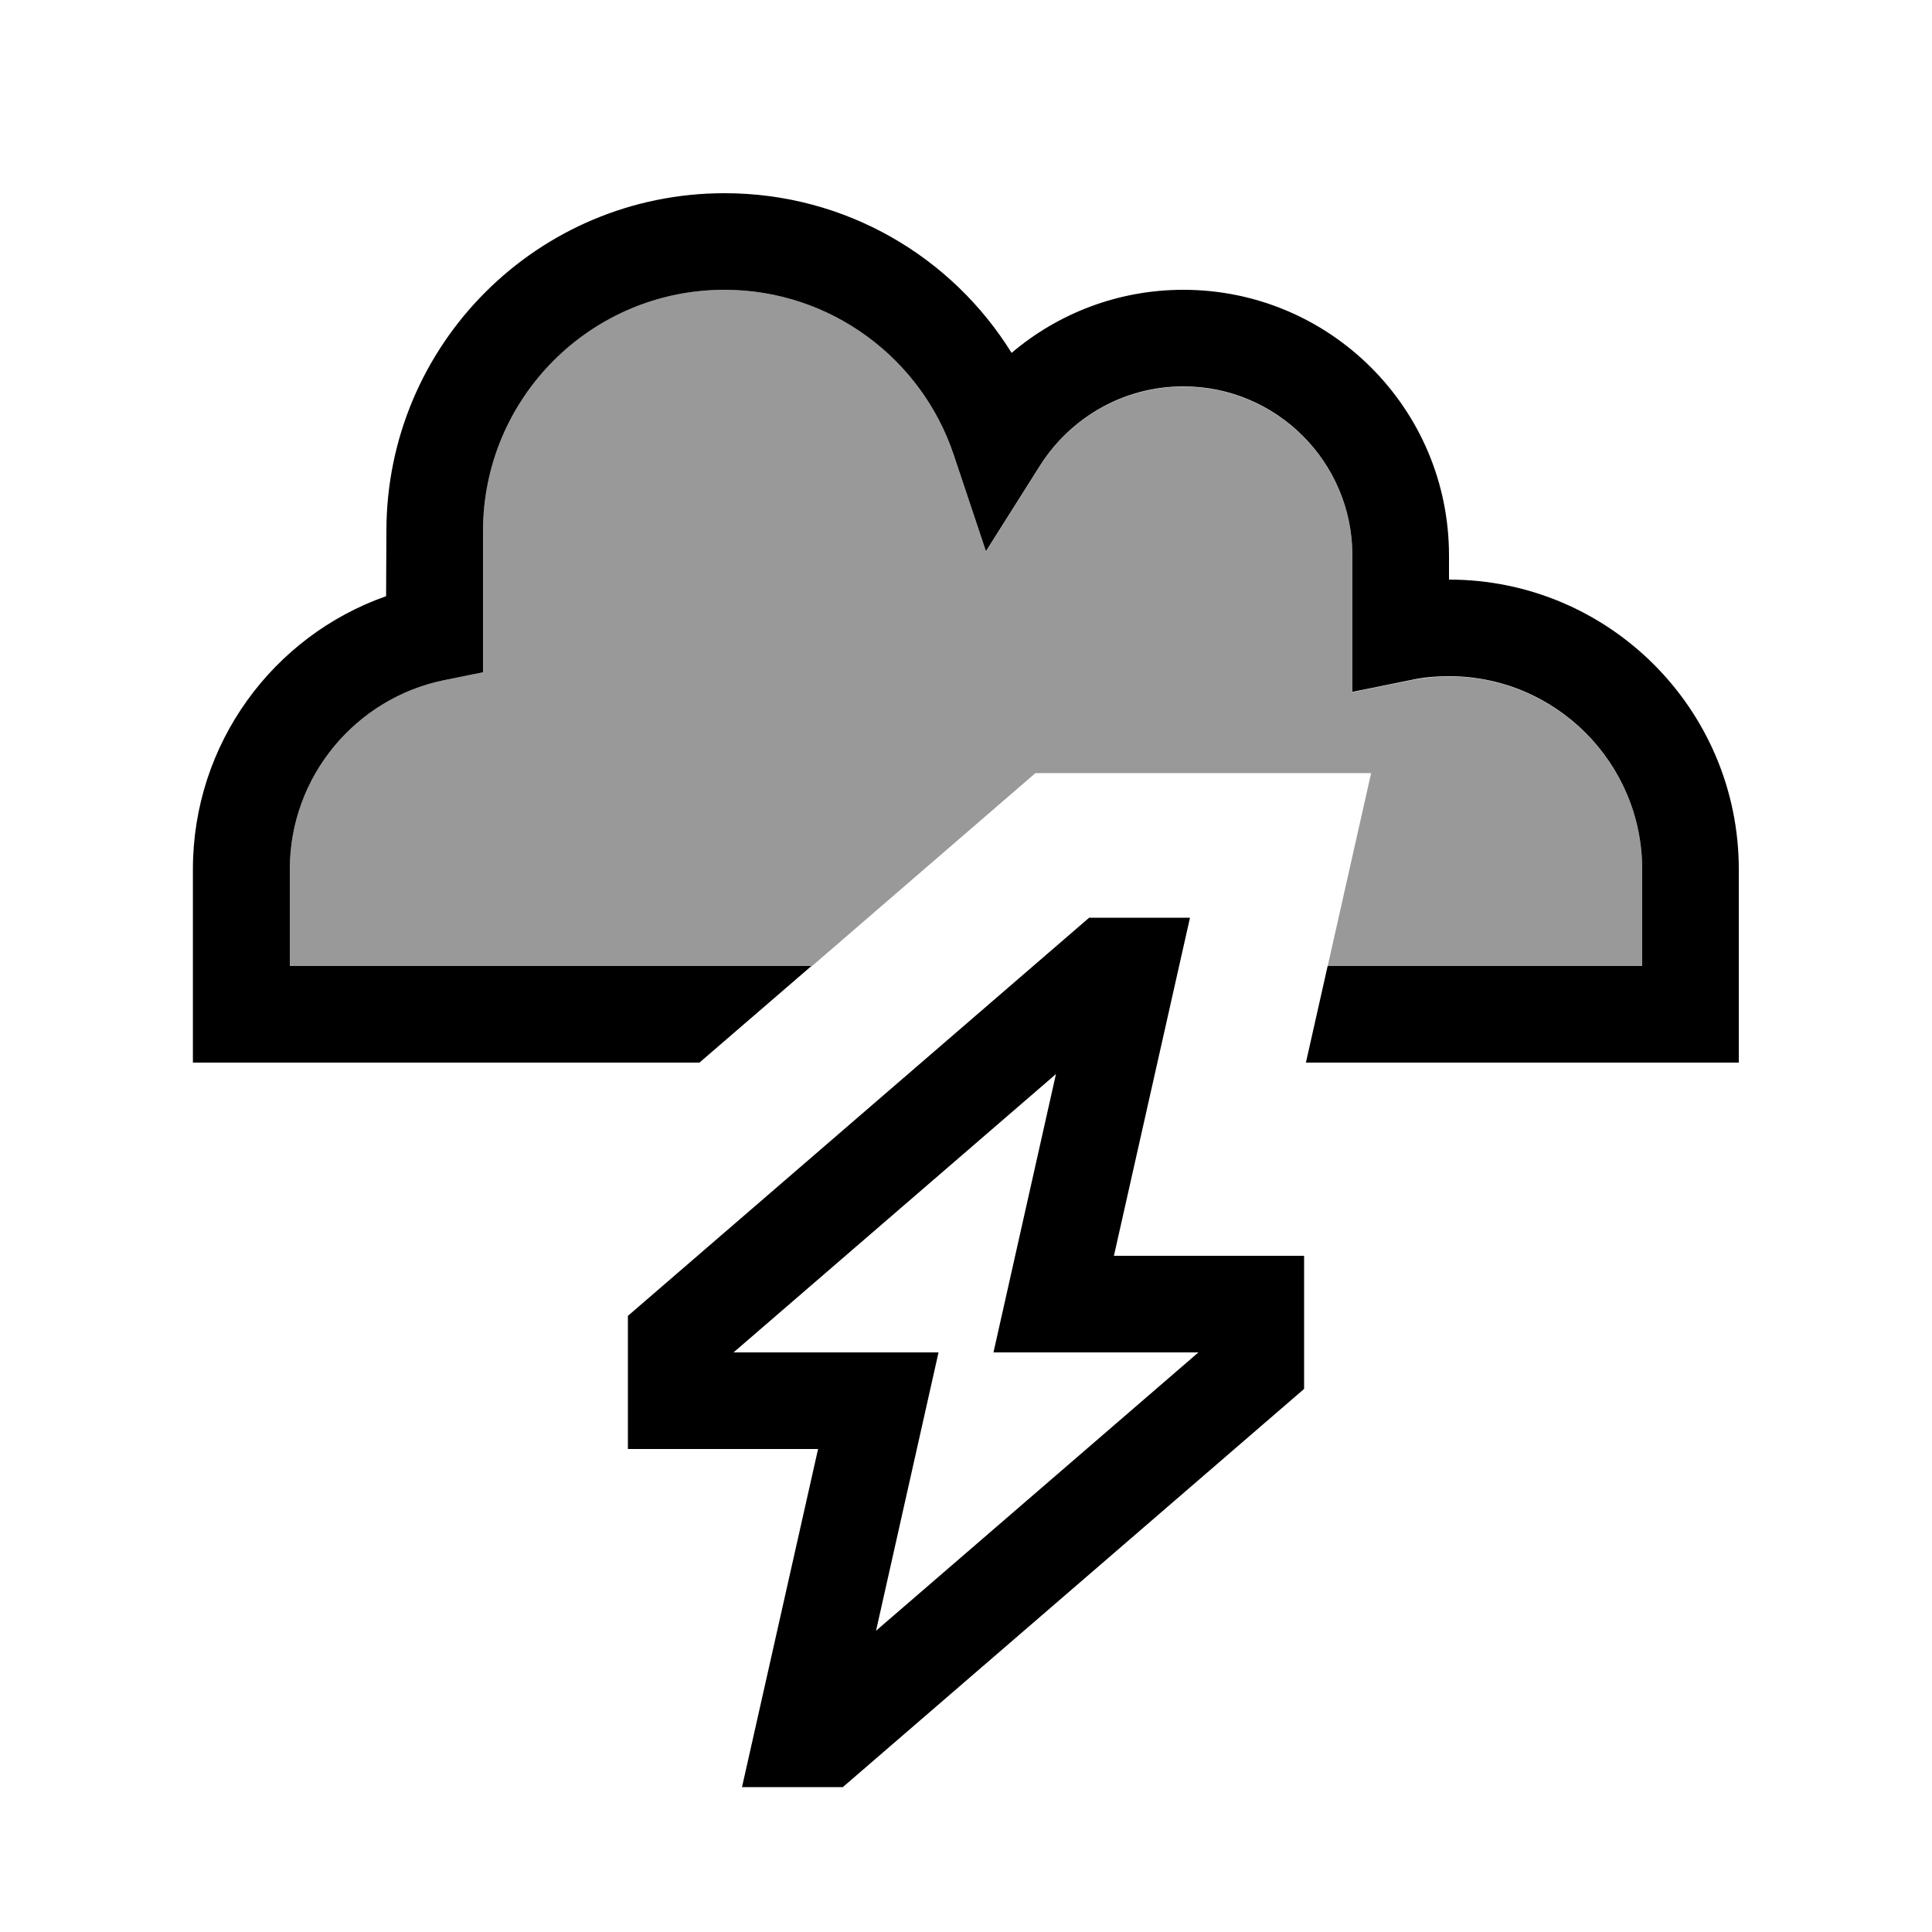<svg xmlns="http://www.w3.org/2000/svg" viewBox="0 0 640 640"><!--! Font Awesome Pro 7.1.0 by @fontawesome - https://fontawesome.com License - https://fontawesome.com/license (Commercial License) Copyright 2025 Fonticons, Inc. --><path opacity=".4" fill="currentColor" d="M96 288C96 257.1 118 231.2 147.2 225.3L160 222.7L160 176C160 131.8 195.8 96 240 96C275.3 96 305.3 118.9 315.9 150.7L326.6 182.7L344.6 154.2C354.5 138.5 372.1 128.1 392 128.1C422.9 128.1 448 153.2 448 184.1L448 229.3L467.2 225.4C471.3 224.6 475.6 224.1 480 224.1C515.3 224.1 544 252.8 544 288.1L544 320.1L439.8 320.1C444.6 298.8 449.4 277.4 454.2 256.1L343 256.1C318.3 277.4 293.6 298.8 268.9 320.1L96 320L96 288z"/><path fill="currentColor" d="M240 96C195.8 96 160 131.8 160 176L160 222.7L147.2 225.3C118 231.2 96 257.1 96 288L96 320L268.8 320L231.7 352L63.9 352L63.9 288C63.9 246.2 90.6 210.6 127.9 197.5L128 176C128 114.1 178.1 64 240 64C280.2 64 315.4 85.1 335.1 116.9C350.4 103.9 370.3 96 392 96C440.6 96 480 135.4 480 184L480 192C533 192 576 235 576 288L576 352L432.6 352L439.8 320L544 320L544 288C544 252.7 515.3 224 480 224C475.6 224 471.3 224.4 467.2 225.3L448 229.2L448 184C448 153.1 422.9 128 392 128C372.1 128 354.6 138.4 344.6 154.1L326.6 182.6L315.9 150.6C305.3 118.9 275.3 96 240 96zM208 435.9L360.8 304L394.2 304L369 416L432 416L432 460.1L279.2 592L245.8 592L271 480L208 480L208 435.9zM310.9 448L290.2 540.2L397 448L329.1 448L349.8 355.8L243 448L310.9 448z"/></svg>